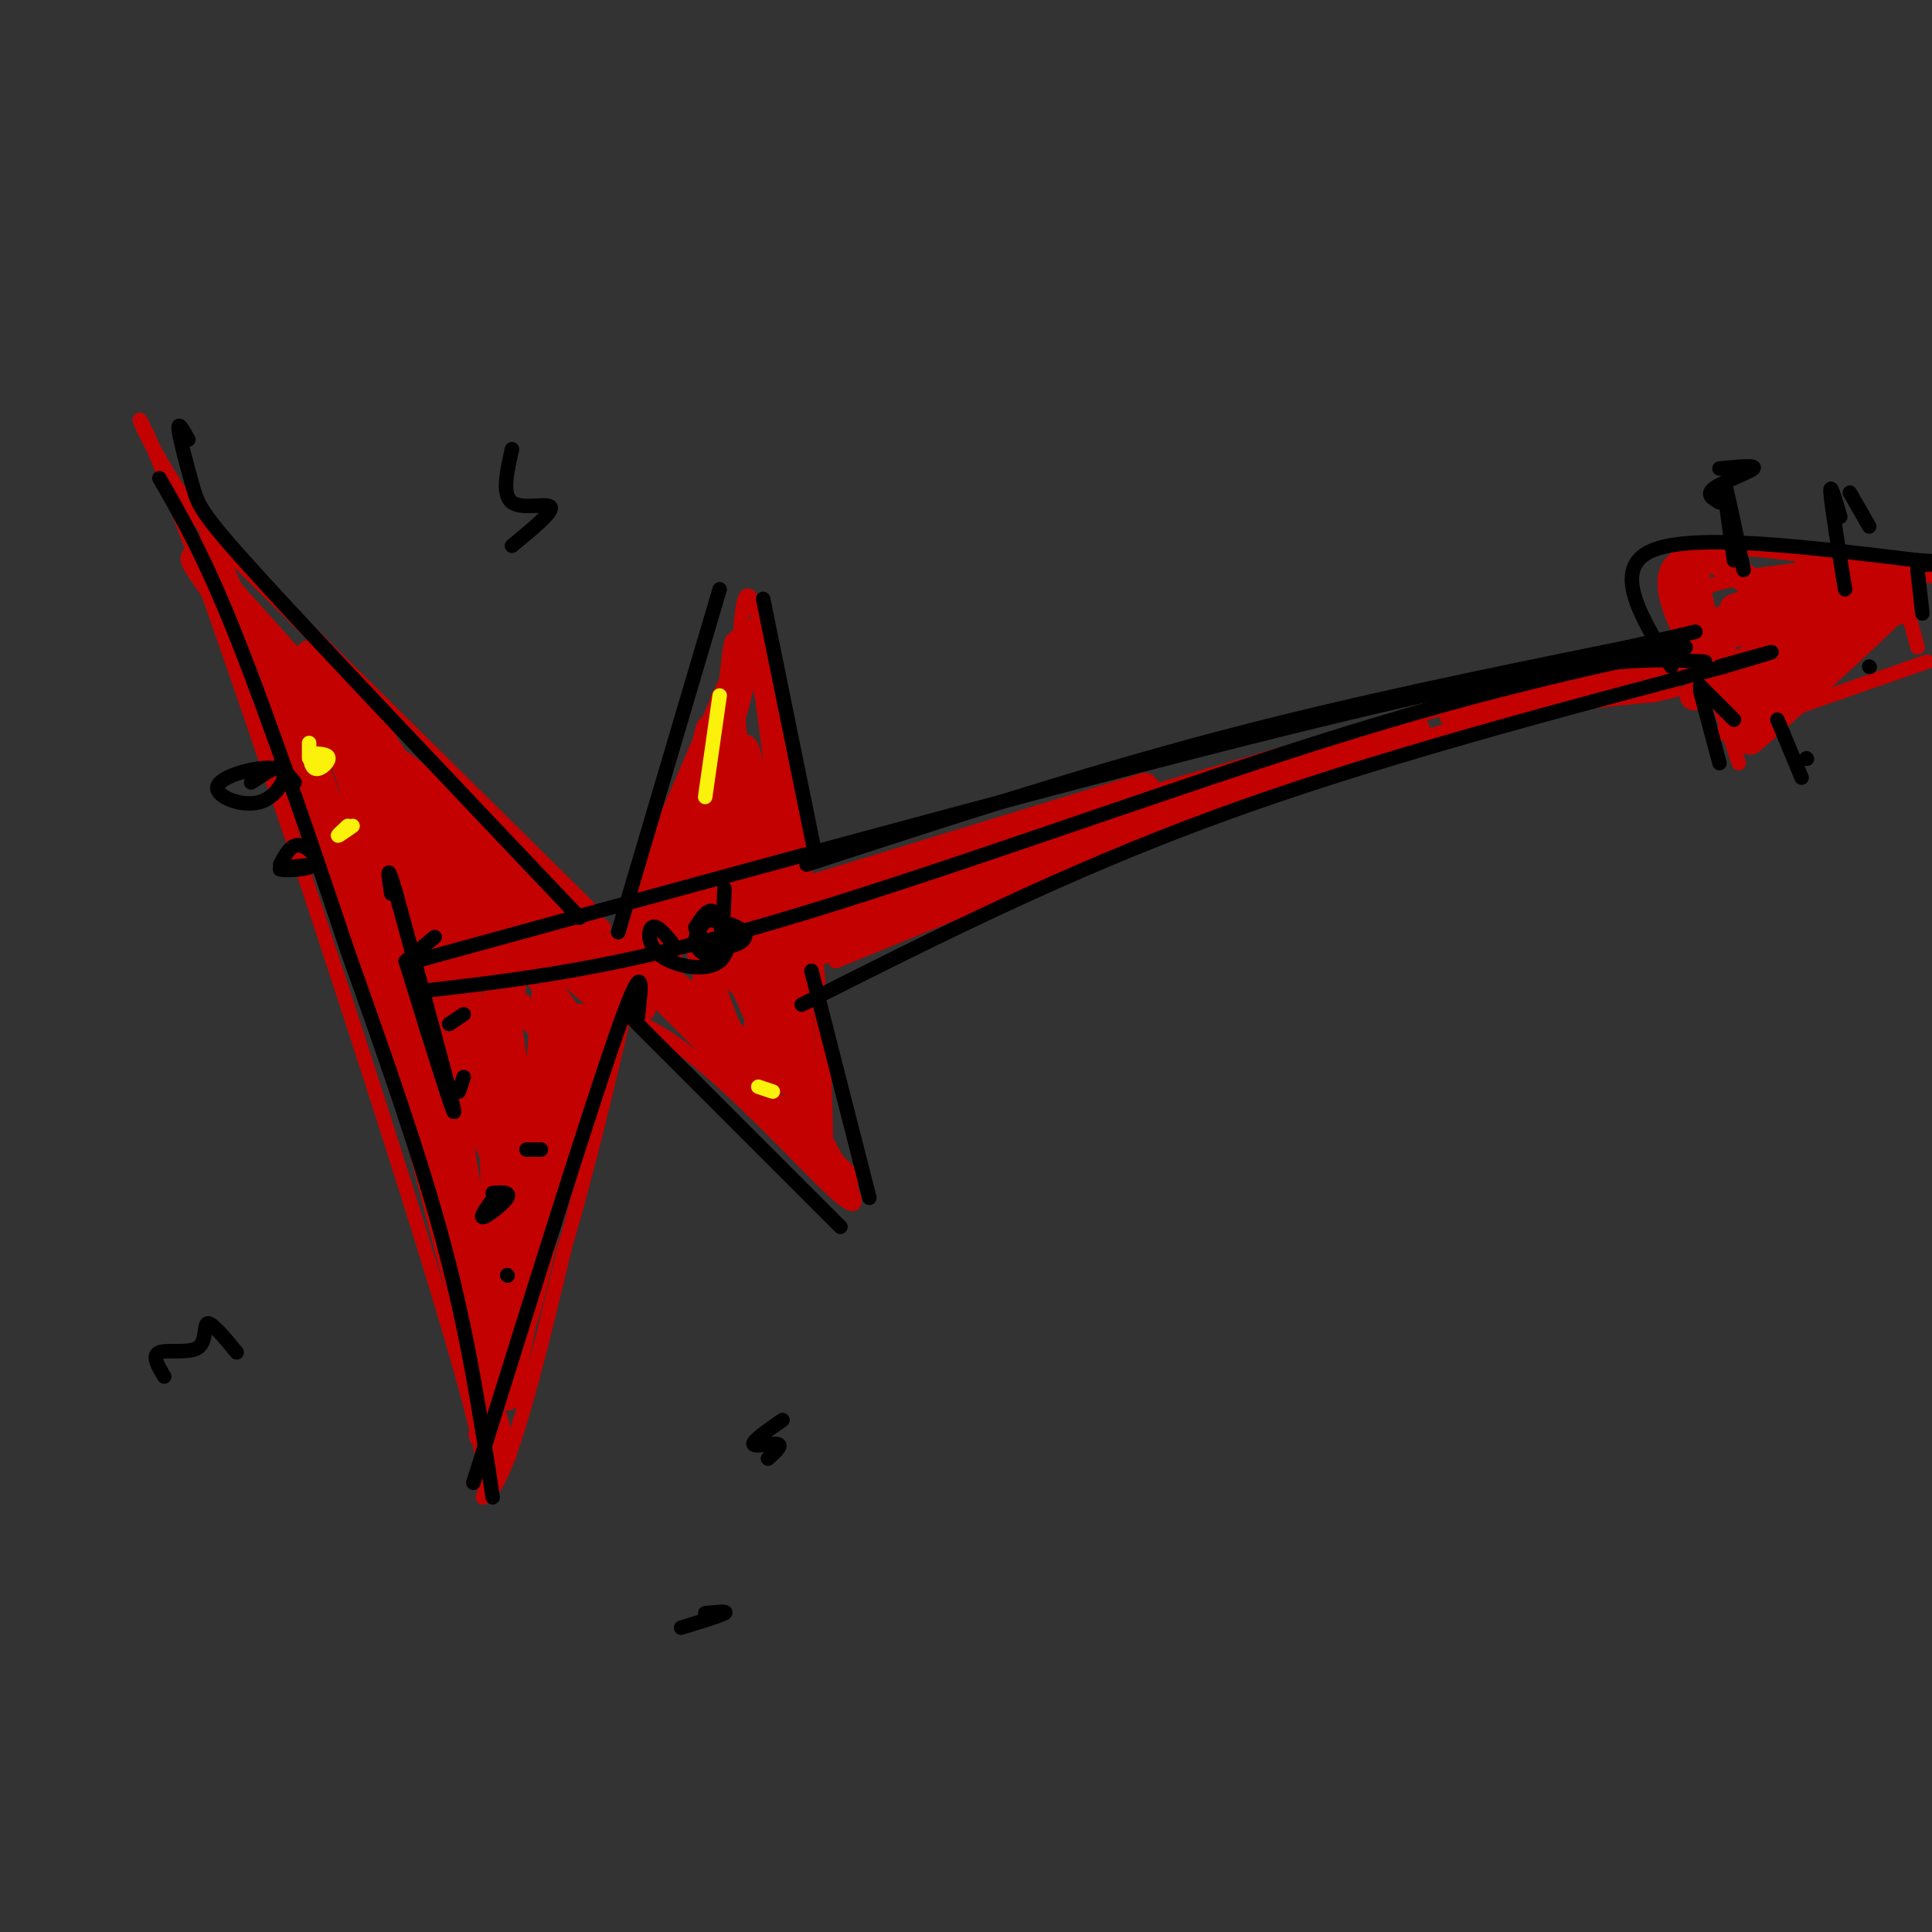<svg viewBox='0 0 400 400' version='1.1' xmlns='http://www.w3.org/2000/svg' xmlns:xlink='http://www.w3.org/1999/xlink'><rect x="0" y="0" width="400" height="400" fill="#333333" stroke="none"/><g fill='none' stroke='#C30101' stroke-width='3' stroke-linecap='round' stroke-linejoin='round'><path d='M122,188c0.000,0.000 -79.000,-78.000 -79,-78'/><path d='M43,110c-16.548,-21.690 -18.417,-36.917 -6,-4c12.417,32.917 39.119,113.976 52,156c12.881,42.024 11.940,45.012 11,48'/><path d='M100,310c4.667,-0.667 10.833,-26.333 17,-52'/><path d='M117,258c4.833,-16.500 8.417,-31.750 12,-47'/><path d='M129,211c11.467,0.911 34.133,26.689 43,35c8.867,8.311 3.933,-0.844 -1,-10'/><path d='M171,236c-0.226,-8.179 -0.292,-23.625 -3,-46c-2.708,-22.375 -8.060,-51.679 -11,-62c-2.940,-10.321 -3.470,-1.661 -4,7'/><path d='M153,135c-4.667,10.333 -14.333,32.667 -24,55'/><path d='M125,192c0.000,0.000 -11.000,-10.000 -11,-10'/><path d='M174,183c54.083,-16.000 108.167,-32.000 138,-40c29.833,-8.000 35.417,-8.000 41,-8'/><path d='M353,135c6.833,-1.333 3.417,-0.667 0,0'/><path d='M173,199c41.500,-16.917 83.000,-33.833 111,-43c28.000,-9.167 42.500,-10.583 57,-12'/><path d='M341,144c9.667,-2.000 5.333,-1.000 1,0'/><path d='M351,139c-2.750,-5.750 -5.500,-11.500 -2,-15c3.500,-3.500 13.250,-4.750 23,-6'/><path d='M372,118c4.000,-1.167 2.500,-1.083 1,-1'/><path d='M353,141c-6.167,-11.167 -12.333,-22.333 -5,-26c7.333,-3.667 28.167,0.167 49,4'/><path d='M397,119c8.167,0.667 4.083,0.333 0,0'/><path d='M394,123c0.000,0.000 3.000,11.000 3,11'/><path d='M399,137c0.000,0.000 -43.000,15.000 -43,15'/><path d='M360,158c0.000,0.000 -7.000,-21.000 -7,-21'/></g>
<g fill='none' stroke='#C30101' stroke-width='6' stroke-linecap='round' stroke-linejoin='round'><path d='M43,113c0.000,0.000 56.000,119.000 56,119'/><path d='M99,232c9.333,19.833 4.667,9.917 0,0'/><path d='M62,149c0.000,0.000 39.000,116.000 39,116'/><path d='M104,301c0.000,0.000 -21.000,-81.000 -21,-81'/><path d='M83,220c-6.689,-25.044 -12.911,-47.156 -19,-63c-6.089,-15.844 -12.044,-25.422 -18,-35'/><path d='M46,122c5.000,15.000 26.500,70.000 48,125'/><path d='M94,247c8.833,22.500 6.917,16.250 5,10'/><path d='M100,297c7.083,-40.833 14.167,-81.667 15,-83c0.833,-1.333 -4.583,36.833 -10,75'/><path d='M105,289c2.488,-10.357 13.708,-73.750 15,-78c1.292,-4.250 -7.345,50.643 -12,63c-4.655,12.357 -5.327,-17.821 -6,-48'/><path d='M102,226c-2.799,-13.826 -6.797,-24.393 -11,-37c-4.203,-12.607 -8.611,-27.256 -5,-2c3.611,25.256 15.241,90.415 15,87c-0.241,-3.415 -12.355,-75.404 -15,-96c-2.645,-20.596 4.177,10.202 11,41'/><path d='M97,219c6.767,20.410 18.183,50.934 11,32c-7.183,-18.934 -32.965,-87.328 -41,-108c-8.035,-20.672 1.676,6.378 10,24c8.324,17.622 15.262,25.816 21,32c5.738,6.184 10.276,10.357 16,15c5.724,4.643 12.636,9.755 4,-3c-8.636,-12.755 -32.818,-43.378 -57,-74'/><path d='M61,137c-0.833,0.012 25.583,37.042 22,34c-3.583,-3.042 -37.167,-46.155 -42,-54c-4.833,-7.845 19.083,19.577 43,47'/><path d='M84,164c11.976,15.708 20.416,31.478 13,19c-7.416,-12.478 -30.689,-53.206 -30,-42c0.689,11.206 25.340,74.344 35,91c9.660,16.656 4.330,-13.172 -1,-43'/><path d='M101,189c0.458,0.017 2.103,21.560 4,34c1.897,12.440 4.044,15.778 6,4c1.956,-11.778 3.719,-38.671 3,-32c-0.719,6.671 -3.920,46.906 -3,57c0.920,10.094 5.960,-9.953 11,-30'/><path d='M122,222c2.784,-10.828 4.246,-22.898 3,-17c-1.246,5.898 -5.198,29.763 -7,33c-1.802,3.237 -1.452,-14.153 -3,-27c-1.548,-12.847 -4.992,-21.150 -9,-28c-4.008,-6.850 -8.579,-12.249 -12,-15c-3.421,-2.751 -5.690,-2.856 -8,-3c-2.310,-0.144 -4.660,-0.327 1,6c5.660,6.327 19.330,19.163 33,32'/><path d='M120,203c6.259,5.705 5.405,3.968 7,4c1.595,0.032 5.639,1.835 -4,-9c-9.639,-10.835 -32.961,-34.307 -39,-39c-6.039,-4.693 5.206,9.391 18,22c12.794,12.609 27.137,23.741 26,21c-1.137,-2.741 -17.753,-19.355 -28,-28c-10.247,-8.645 -14.123,-9.323 -18,-10'/><path d='M82,164c1.000,5.000 12.500,22.500 24,40'/><path d='M134,202c7.356,-28.600 14.711,-57.200 13,-50c-1.711,7.200 -12.489,50.200 -14,56c-1.511,5.800 6.244,-25.600 14,-57'/><path d='M147,151c-0.089,2.156 -7.311,36.044 -7,38c0.311,1.956 8.156,-28.022 16,-58'/><path d='M156,131c4.500,7.500 7.750,55.250 11,103'/><path d='M175,244c0.000,0.000 -48.000,-48.000 -48,-48'/><path d='M133,199c4.971,-14.609 9.943,-29.219 8,-26c-1.943,3.219 -10.799,24.265 -10,28c0.799,3.735 11.254,-9.841 17,-20c5.746,-10.159 6.785,-16.903 7,-19c0.215,-2.097 -0.392,0.451 -1,3'/><path d='M154,165c-2.681,13.271 -8.884,44.949 -9,48c-0.116,3.051 5.853,-22.525 7,-42c1.147,-19.475 -2.530,-32.850 -2,-23c0.530,9.850 5.265,42.925 10,76'/><path d='M160,224c-0.607,-8.524 -7.125,-67.833 -6,-69c1.125,-1.167 9.893,55.810 11,68c1.107,12.190 -5.446,-20.405 -12,-53'/><path d='M153,170c-2.207,-13.555 -1.726,-20.943 -4,-12c-2.274,8.943 -7.305,34.215 -12,42c-4.695,7.785 -9.056,-1.919 -5,-1c4.056,0.919 16.528,12.459 29,24'/><path d='M161,223c-0.136,-7.228 -14.974,-37.298 -17,-35c-2.026,2.298 8.762,36.965 12,31c3.238,-5.965 -1.075,-52.561 -4,-61c-2.925,-8.439 -4.463,21.281 -6,51'/><path d='M146,209c0.000,-3.000 3.000,-36.000 6,-69'/><path d='M152,140c1.167,-11.500 1.083,-5.750 1,0'/><path d='M161,194c30.000,-10.500 60.000,-21.000 71,-25c11.000,-4.000 3.000,-1.500 -5,1'/><path d='M152,189c0.000,0.000 85.000,-26.000 85,-26'/><path d='M153,203c0.000,0.000 133.000,-49.000 133,-49'/><path d='M219,171c0.000,0.000 74.000,-20.000 74,-20'/><path d='M301,148c0.000,0.000 56.000,-12.000 56,-12'/><path d='M352,135c-2.523,-10.520 -5.046,-21.040 -2,-14c3.046,7.040 11.662,31.640 11,31c-0.662,-0.640 -10.601,-26.518 -10,-34c0.601,-7.482 11.743,3.434 19,8c7.257,4.566 10.628,2.783 14,1'/><path d='M384,127c5.448,-0.062 12.069,-0.718 8,-1c-4.069,-0.282 -18.826,-0.191 -28,1c-9.174,1.191 -12.764,3.483 -10,4c2.764,0.517 11.882,-0.742 21,-2'/><path d='M375,129c7.629,-1.624 16.200,-4.683 17,-6c0.800,-1.317 -6.172,-0.892 -11,2c-4.828,2.892 -7.510,8.249 -2,6c5.510,-2.249 19.214,-12.106 16,-8c-3.214,4.106 -23.347,22.173 -30,28c-6.653,5.827 0.173,-0.587 7,-7'/><path d='M372,144c7.832,-7.287 23.914,-22.005 19,-19c-4.914,3.005 -30.822,23.733 -30,23c0.822,-0.733 28.375,-22.928 29,-26c0.625,-3.072 -25.679,12.979 -35,19c-9.321,6.021 -1.661,2.010 6,-2'/><path d='M361,139c8.399,-3.751 26.396,-12.129 24,-9c-2.396,3.129 -25.183,17.766 -26,17c-0.817,-0.766 20.338,-16.933 24,-23c3.662,-6.067 -10.169,-2.033 -24,2'/><path d='M359,126c3.467,-1.644 24.133,-6.756 28,-8c3.867,-1.244 -9.067,1.378 -22,4'/></g>
<g fill='none' stroke='#000000' stroke-width='3' stroke-linecap='round' stroke-linejoin='round'><path d='M132,211c0.833,-7.000 1.667,-14.000 -4,2c-5.667,16.000 -17.833,55.000 -30,94'/><path d='M102,310c-2.500,-16.583 -5.000,-33.167 -10,-52c-5.000,-18.833 -12.500,-39.917 -20,-61'/><path d='M72,197c-7.511,-22.467 -16.289,-48.133 -23,-65c-6.711,-16.867 -11.356,-24.933 -16,-33'/><path d='M39,91c-1.125,-2.018 -2.250,-4.036 -2,-2c0.250,2.036 1.875,8.125 3,12c1.125,3.875 1.750,5.536 15,20c13.250,14.464 39.125,41.732 65,69'/><path d='M128,193c0.000,0.000 21.000,-71.000 21,-71'/><path d='M158,124c0.000,0.000 11.000,54.000 11,54'/><path d='M131,211c0.000,0.000 43.000,43.000 43,43'/><path d='M180,248c0.000,0.000 -12.000,-47.000 -12,-47'/><path d='M167,179c28.333,-9.250 56.667,-18.500 85,-26c28.333,-7.500 56.667,-13.250 85,-19'/><path d='M337,134c16.333,-3.667 14.667,-3.333 13,-3'/><path d='M166,208c27.083,-13.667 54.167,-27.333 86,-39c31.833,-11.667 68.417,-21.333 105,-31'/><path d='M357,138c17.333,-5.167 8.167,-2.583 -1,0'/><path d='M346,138c-6.250,-10.167 -12.500,-20.333 -4,-24c8.500,-3.667 31.750,-0.833 55,2'/><path d='M397,116c9.167,0.500 4.583,0.750 0,1'/><path d='M397,118c0.000,0.000 1.000,9.000 1,9'/><path d='M356,158c0.000,0.000 -4.000,-15.000 -4,-15'/><path d='M352,142c0.000,0.000 7.000,7.000 7,7'/><path d='M361,118c-1.833,-8.833 -3.667,-17.667 -4,-18c-0.333,-0.333 0.833,7.833 2,16'/><path d='M356,104c-1.467,-0.822 -2.933,-1.644 -1,-3c1.933,-1.356 7.267,-3.244 8,-4c0.733,-0.756 -3.133,-0.378 -7,0'/><path d='M382,122c-1.417,-8.750 -2.833,-17.500 -3,-20c-0.167,-2.500 0.917,1.250 2,5'/><path d='M387,109c0.000,0.000 -4.000,-7.000 -4,-7'/><path d='M368,149c0.000,0.000 5.000,12.000 5,12'/><path d='M374,157c0.000,0.000 0.100,0.100 0.1,0.1'/><path d='M387,138c0.000,0.000 0.100,0.100 0.1,0.1'/><path d='M84,199c5.167,16.667 10.333,33.333 10,31c-0.333,-2.333 -6.167,-23.667 -12,-45'/><path d='M82,185c-2.167,-7.500 -1.583,-3.750 -1,0'/><path d='M84,199c0.000,0.000 6.000,-5.000 6,-5'/><path d='M93,212c0.000,0.000 3.000,-2.000 3,-2'/><path d='M95,226c0.000,0.000 1.000,-3.000 1,-3'/><path d='M103,247c-1.889,2.533 -3.778,5.067 -3,5c0.778,-0.067 4.222,-2.733 5,-4c0.778,-1.267 -1.111,-1.133 -3,-1'/><path d='M105,264c0.000,0.000 0.100,0.100 0.1,0.1'/><path d='M112,238c0.000,0.000 -3.000,0.000 -3,0'/><path d='M89,205c19.244,-2.244 38.489,-4.489 71,-14c32.511,-9.511 78.289,-26.289 112,-37c33.711,-10.711 55.356,-15.356 77,-20'/><path d='M86,199c77.750,-21.333 155.500,-42.667 200,-53c44.500,-10.333 55.750,-9.667 67,-9'/><path d='M139,195c-1.567,-1.836 -3.134,-3.671 -4,-3c-0.866,0.671 -1.032,3.849 2,6c3.032,2.151 9.263,3.277 12,1c2.737,-2.277 1.979,-7.955 0,-9c-1.979,-1.045 -5.180,2.545 -5,5c0.180,2.455 3.741,3.776 5,2c1.259,-1.776 0.217,-6.650 -1,-8c-1.217,-1.350 -2.608,0.825 -4,3'/><path d='M144,192c0.053,1.488 2.185,3.708 5,4c2.815,0.292 6.311,-1.344 5,-3c-1.311,-1.656 -7.430,-3.330 -9,-2c-1.570,1.330 1.409,5.666 3,5c1.591,-0.666 1.796,-6.333 2,-12'/><path d='M61,162c-1.182,-1.569 -2.364,-3.139 -6,-3c-3.636,0.139 -9.727,1.986 -10,4c-0.273,2.014 5.273,4.196 9,3c3.727,-1.196 5.636,-5.770 5,-7c-0.636,-1.230 -3.818,0.885 -7,3'/><path d='M65,179c-3.815,0.393 -7.631,0.786 -7,1c0.631,0.214 5.708,0.250 7,-1c1.292,-1.250 -1.202,-3.786 -3,-4c-1.798,-0.214 -2.899,1.893 -4,4'/></g>
<g fill='none' stroke='#FBF20B' stroke-width='3' stroke-linecap='round' stroke-linejoin='round'><path d='M64,157c0.000,-1.887 0.000,-3.774 0,-3c0.000,0.774 0.000,4.208 1,5c1.000,0.792 3.000,-1.060 3,-2c0.000,-0.940 -2.000,-0.970 -4,-1'/><path d='M73,171c-1.417,1.000 -2.833,2.000 -3,2c-0.167,0.000 0.917,-1.000 2,-2'/><path d='M146,165c0.000,0.000 3.000,-21.000 3,-21'/><path d='M157,225c0.000,0.000 3.000,1.000 3,1'/></g>
<g fill='none' stroke='#000000' stroke-width='3' stroke-linecap='round' stroke-linejoin='round'><path d='M162,294c-3.133,2.178 -6.267,4.356 -6,5c0.267,0.644 3.933,-0.244 5,0c1.067,0.244 -0.467,1.622 -2,3'/><path d='M146,334c2.417,-0.250 4.833,-0.500 4,0c-0.833,0.500 -4.917,1.750 -9,3'/><path d='M49,280c-2.554,-3.101 -5.107,-6.202 -6,-6c-0.893,0.202 -0.125,3.708 -2,5c-1.875,1.292 -6.393,0.369 -8,1c-1.607,0.631 -0.304,2.815 1,5'/><path d='M106,113c4.267,-3.511 8.533,-7.022 8,-8c-0.533,-0.978 -5.867,0.578 -8,-1c-2.133,-1.578 -1.067,-6.289 0,-11'/></g>
</svg>